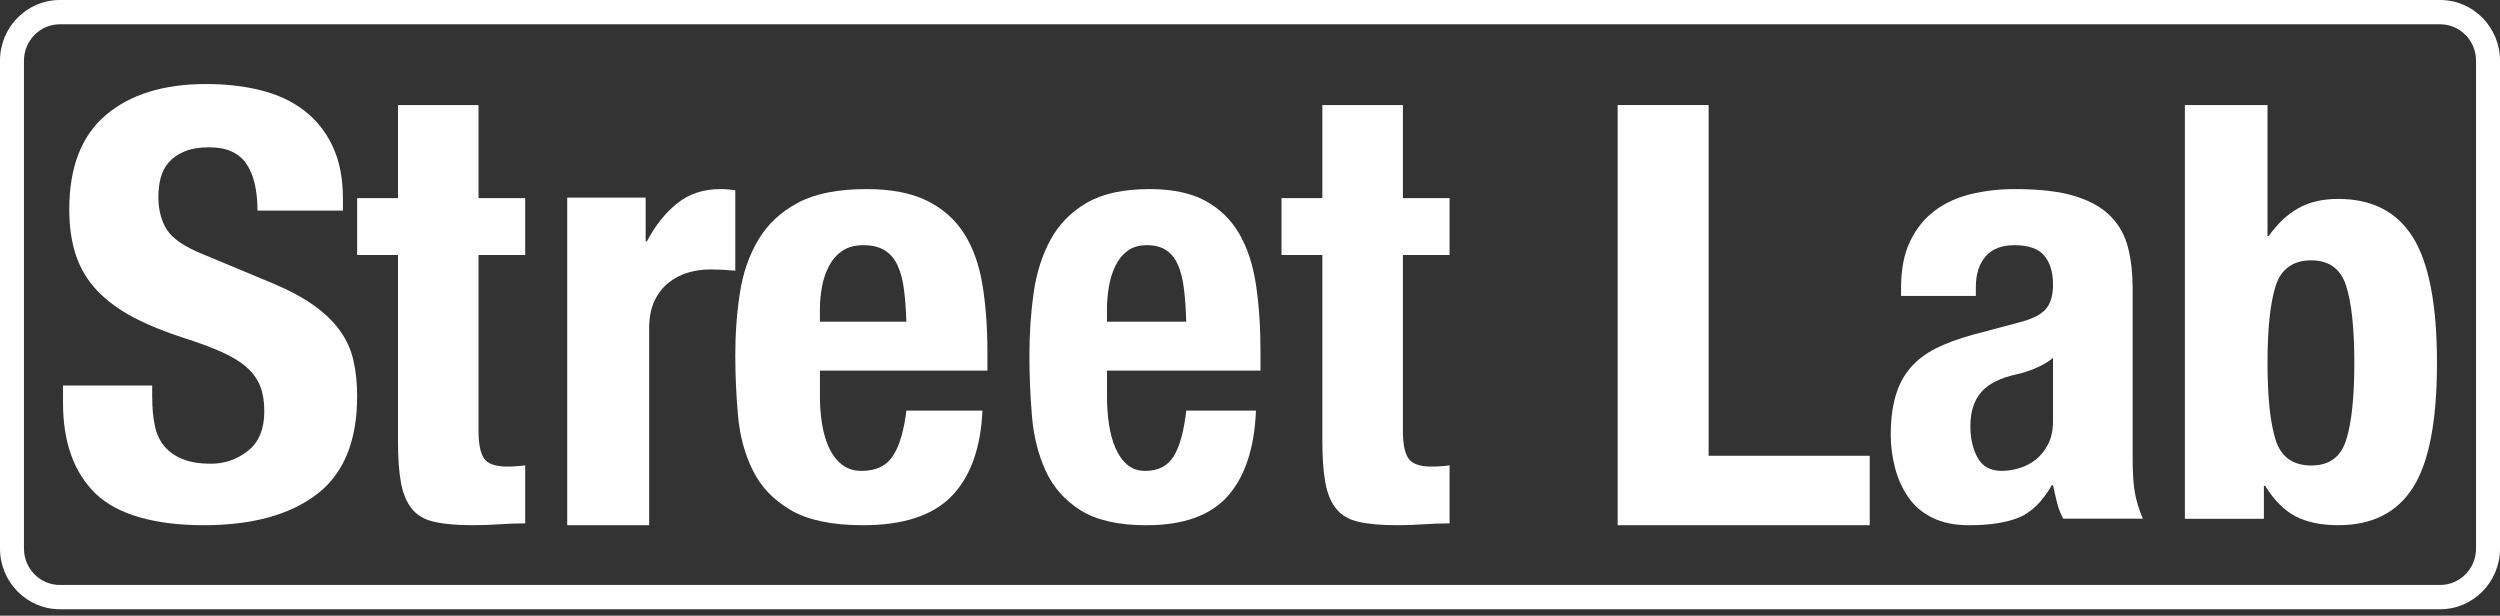 <svg width="134" height="33" viewBox="0 0 134 33" fill="none" xmlns="http://www.w3.org/2000/svg">
<rect x="0" y="0" width="134" height="33" fill="#333333" stroke="none"/>
<path d="M8.16 21.336C8.16 21.869 8.204 22.355 8.293 22.791C8.38 23.229 8.546 23.597 8.791 23.896C9.034 24.195 9.361 24.429 9.77 24.6C10.179 24.77 10.693 24.855 11.313 24.855C12.043 24.855 12.701 24.626 13.288 24.167C13.874 23.709 14.167 22.999 14.167 22.039C14.167 21.528 14.096 21.085 13.952 20.711C13.807 20.338 13.571 20.002 13.239 19.703C12.907 19.404 12.47 19.133 11.928 18.888C11.386 18.642 10.717 18.391 9.92 18.136C8.857 17.795 7.939 17.422 7.165 17.016C6.391 16.611 5.742 16.135 5.223 15.592C4.702 15.047 4.321 14.419 4.078 13.704C3.835 12.99 3.713 12.163 3.713 11.224C3.713 8.963 4.365 7.278 5.671 6.168C6.976 5.06 8.768 4.504 11.047 4.504C12.11 4.504 13.089 4.616 13.984 4.84C14.881 5.064 15.655 5.426 16.307 5.928C16.959 6.429 17.469 7.069 17.833 7.848C18.198 8.627 18.381 9.559 18.381 10.647V11.287H13.801C13.801 10.199 13.601 9.362 13.203 8.775C12.805 8.189 12.14 7.895 11.212 7.895C10.681 7.895 10.239 7.97 9.884 8.119C9.529 8.268 9.248 8.466 9.038 8.711C8.828 8.956 8.683 9.239 8.606 9.558C8.528 9.877 8.489 10.21 8.489 10.55C8.489 11.254 8.643 11.846 8.954 12.327C9.264 12.807 9.928 13.249 10.945 13.655L14.63 15.191C15.537 15.575 16.278 15.975 16.853 16.391C17.428 16.807 17.888 17.255 18.23 17.735C18.573 18.215 18.811 18.742 18.944 19.319C19.076 19.895 19.143 20.535 19.143 21.239C19.143 23.65 18.418 25.404 16.969 26.503C15.52 27.602 13.501 28.151 10.912 28.151C8.323 28.151 6.282 27.586 5.121 26.455C3.959 25.325 3.378 23.703 3.378 21.591V20.664H8.157V21.336H8.16Z" fill="white"/>
<path d="M25.649 5.63V10.621H28.151V13.667H25.649V23.097C25.649 23.789 25.748 24.28 25.946 24.571C26.143 24.862 26.555 25.008 27.181 25.008C27.348 25.008 27.514 25.003 27.682 24.991C27.848 24.981 28.005 24.964 28.151 24.942V28.053C27.672 28.053 27.207 28.07 26.759 28.102C26.311 28.134 25.837 28.151 25.336 28.151C24.501 28.151 23.819 28.092 23.287 27.973C22.755 27.855 22.348 27.616 22.067 27.261C21.785 26.904 21.592 26.434 21.488 25.851C21.383 25.267 21.332 24.534 21.332 23.647V13.667H19.143V10.621H21.332V5.63H25.648H25.649Z" fill="white"/>
<path d="M34.607 10.592V12.942H34.671C35.116 12.094 35.658 11.413 36.293 10.902C36.93 10.39 37.705 10.135 38.617 10.135C38.744 10.135 38.877 10.14 39.014 10.152C39.152 10.163 39.284 10.179 39.412 10.201V14.509C39.177 14.487 38.951 14.472 38.728 14.46C38.505 14.45 38.277 14.443 38.044 14.443C37.661 14.443 37.279 14.498 36.897 14.607C36.515 14.716 36.165 14.895 35.846 15.145C35.528 15.396 35.273 15.722 35.082 16.124C34.891 16.526 34.795 17.022 34.795 17.609V28.152H30.403V10.592H34.604H34.607Z" fill="white"/>
<path d="M43.947 21.24C43.947 21.752 43.985 22.248 44.062 22.728C44.139 23.207 44.265 23.635 44.44 24.008C44.615 24.382 44.845 24.68 45.131 24.904C45.415 25.128 45.766 25.24 46.183 25.24C46.95 25.24 47.509 24.974 47.859 24.439C48.209 23.906 48.451 23.095 48.583 22.007H52.659C52.571 24.013 52.023 25.539 51.016 26.584C50.008 27.63 48.419 28.152 46.249 28.152C44.606 28.152 43.323 27.884 42.402 27.351C41.481 26.818 40.803 26.114 40.364 25.238C39.926 24.364 39.658 23.383 39.559 22.295C39.461 21.207 39.412 20.119 39.412 19.03C39.412 17.879 39.493 16.769 39.658 15.703C39.822 14.636 40.151 13.687 40.645 12.854C41.138 12.022 41.844 11.362 42.765 10.87C43.686 10.38 44.912 10.135 46.448 10.135C47.763 10.135 48.842 10.342 49.685 10.758C50.529 11.175 51.192 11.761 51.675 12.518C52.156 13.276 52.485 14.193 52.661 15.271C52.836 16.349 52.925 17.549 52.925 18.872V19.864H43.949V21.24H43.947ZM48.45 15.495C48.384 14.994 48.27 14.567 48.105 14.215C47.941 13.862 47.711 13.596 47.415 13.414C47.119 13.234 46.741 13.142 46.281 13.142C45.82 13.142 45.443 13.244 45.147 13.446C44.851 13.65 44.615 13.916 44.44 14.247C44.264 14.578 44.139 14.945 44.062 15.351C43.985 15.757 43.947 16.162 43.947 16.568V17.24H48.582C48.559 16.579 48.516 15.998 48.45 15.495Z" fill="white"/>
<path d="M59.334 21.24C59.334 21.752 59.368 22.248 59.44 22.728C59.51 23.207 59.625 23.635 59.786 24.008C59.946 24.382 60.157 24.68 60.419 24.904C60.679 25.128 61.001 25.24 61.384 25.24C62.087 25.24 62.599 24.974 62.92 24.439C63.241 23.906 63.463 23.095 63.583 22.007H67.32C67.239 24.013 66.737 25.539 65.813 26.584C64.889 27.63 63.433 28.152 61.444 28.152C59.938 28.152 58.762 27.884 57.918 27.351C57.074 26.818 56.451 26.114 56.05 25.238C55.648 24.364 55.402 23.383 55.312 22.295C55.221 21.207 55.176 20.119 55.176 19.03C55.176 17.879 55.251 16.769 55.402 15.703C55.553 14.636 55.854 13.687 56.306 12.854C56.759 12.022 57.406 11.362 58.251 10.87C59.095 10.38 60.219 10.135 61.626 10.135C62.832 10.135 63.821 10.342 64.594 10.758C65.367 11.175 65.975 11.761 66.417 12.518C66.859 13.276 67.16 14.193 67.322 15.271C67.482 16.349 67.563 17.549 67.563 18.872V19.864H59.336V21.24H59.334ZM63.462 15.495C63.401 14.994 63.296 14.567 63.146 14.215C62.995 13.862 62.784 13.596 62.513 13.414C62.241 13.234 61.895 13.142 61.473 13.142C61.051 13.142 60.705 13.244 60.433 13.446C60.162 13.65 59.946 13.916 59.786 14.247C59.624 14.578 59.51 14.945 59.44 15.351C59.368 15.757 59.334 16.162 59.334 16.568V17.24H63.582C63.562 16.579 63.522 15.998 63.462 15.495Z" fill="white"/>
<path d="M75.195 5.63V10.621H77.697V13.667H75.195V23.097C75.195 23.789 75.294 24.28 75.492 24.571C75.69 24.862 76.102 25.008 76.727 25.008C76.894 25.008 77.06 25.003 77.228 24.991C77.394 24.981 77.551 24.964 77.697 24.942V28.053C77.218 28.053 76.754 28.07 76.305 28.102C75.857 28.134 75.383 28.151 74.882 28.151C74.047 28.151 73.365 28.092 72.833 27.973C72.301 27.855 71.894 27.616 71.613 27.261C71.331 26.904 71.138 26.434 71.035 25.851C70.93 25.267 70.878 24.534 70.878 23.647V13.667H68.689V10.621H70.878V5.63H75.194H75.195Z" fill="white"/>
<path d="M86.706 5.63H91.582V24.429H100.218V28.151H86.706V5.63Z" fill="white"/>
<path d="M101.896 15.447C101.896 14.444 102.057 13.607 102.381 12.935C102.704 12.263 103.14 11.718 103.69 11.303C104.24 10.887 104.887 10.588 105.629 10.407C106.373 10.226 107.165 10.135 108.006 10.135C109.342 10.135 110.42 10.263 111.239 10.519C112.058 10.775 112.693 11.138 113.146 11.607C113.598 12.077 113.905 12.637 114.067 13.287C114.228 13.939 114.309 14.648 114.309 15.415V24.472C114.309 25.283 114.346 25.913 114.421 26.361C114.496 26.809 114.642 27.289 114.857 27.802H110.59C110.439 27.524 110.327 27.232 110.252 26.921C110.175 26.612 110.107 26.308 110.042 26.008H109.977C109.46 26.904 108.862 27.486 108.183 27.752C107.504 28.018 106.625 28.152 105.548 28.152C104.771 28.152 104.114 28.018 103.576 27.752C103.037 27.486 102.606 27.117 102.282 26.647C101.959 26.178 101.722 25.651 101.571 25.063C101.42 24.476 101.344 23.895 101.344 23.318C101.344 22.507 101.43 21.809 101.603 21.222C101.775 20.635 102.039 20.134 102.395 19.718C102.751 19.302 103.204 18.956 103.753 18.678C104.303 18.401 104.966 18.155 105.742 17.942L108.263 17.27C108.931 17.1 109.395 16.866 109.654 16.567C109.913 16.268 110.042 15.831 110.042 15.255C110.042 14.594 109.885 14.076 109.574 13.702C109.261 13.329 108.728 13.142 107.973 13.142C107.284 13.142 106.766 13.346 106.422 13.75C106.077 14.156 105.905 14.7 105.905 15.382V15.862H101.897V15.445L101.896 15.447ZM109.072 19.751C108.726 19.89 108.415 19.991 108.134 20.055C107.228 20.247 106.583 20.567 106.195 21.015C105.806 21.463 105.612 22.071 105.612 22.838C105.612 23.5 105.742 24.065 106 24.535C106.259 25.004 106.69 25.238 107.294 25.238C107.596 25.238 107.909 25.19 108.232 25.095C108.556 24.999 108.852 24.844 109.121 24.63C109.39 24.418 109.611 24.14 109.783 23.798C109.955 23.457 110.042 23.051 110.042 22.581V19.188C109.741 19.424 109.417 19.61 109.072 19.748V19.751Z" fill="white"/>
<path d="M121.538 5.63V12.65H121.602C122.072 11.988 122.603 11.49 123.191 11.159C123.779 10.828 124.491 10.662 125.326 10.662C127.145 10.662 128.482 11.351 129.337 12.728C130.193 14.105 130.622 16.347 130.622 19.452C130.622 22.558 130.194 24.785 129.337 26.131C128.482 27.478 127.143 28.151 125.326 28.151C124.427 28.151 123.673 27.995 123.063 27.685C122.453 27.375 121.901 26.827 121.41 26.039H121.345V27.809H117.109V5.63H121.538ZM121.971 23.568C122.26 24.49 122.896 24.95 123.881 24.95C124.866 24.95 125.47 24.49 125.759 23.568C126.048 22.647 126.192 21.274 126.192 19.452C126.192 17.63 126.048 16.258 125.759 15.336C125.47 14.415 124.844 13.954 123.881 13.954C122.917 13.954 122.26 14.415 121.971 15.336C121.682 16.258 121.538 17.63 121.538 19.452C121.538 21.274 121.682 22.647 121.971 23.568Z" fill="white"/>
<path fill-rule="evenodd" clip-rule="evenodd" d="M3.209 1.301C2.146 1.301 1.284 2.176 1.284 3.254V29.402C1.284 30.48 2.146 31.354 3.209 31.354H130.791C131.854 31.354 132.716 30.48 132.716 29.402V3.254C132.716 2.176 131.854 1.301 130.791 1.301H3.209ZM0 3.254C0 1.457 1.437 0 3.209 0H130.791C132.563 0 134 1.457 134 3.254V29.402C134 31.199 132.563 32.656 130.791 32.656H3.209C1.437 32.656 0 31.199 0 29.402V3.254Z" fill="white"/>
</svg>

